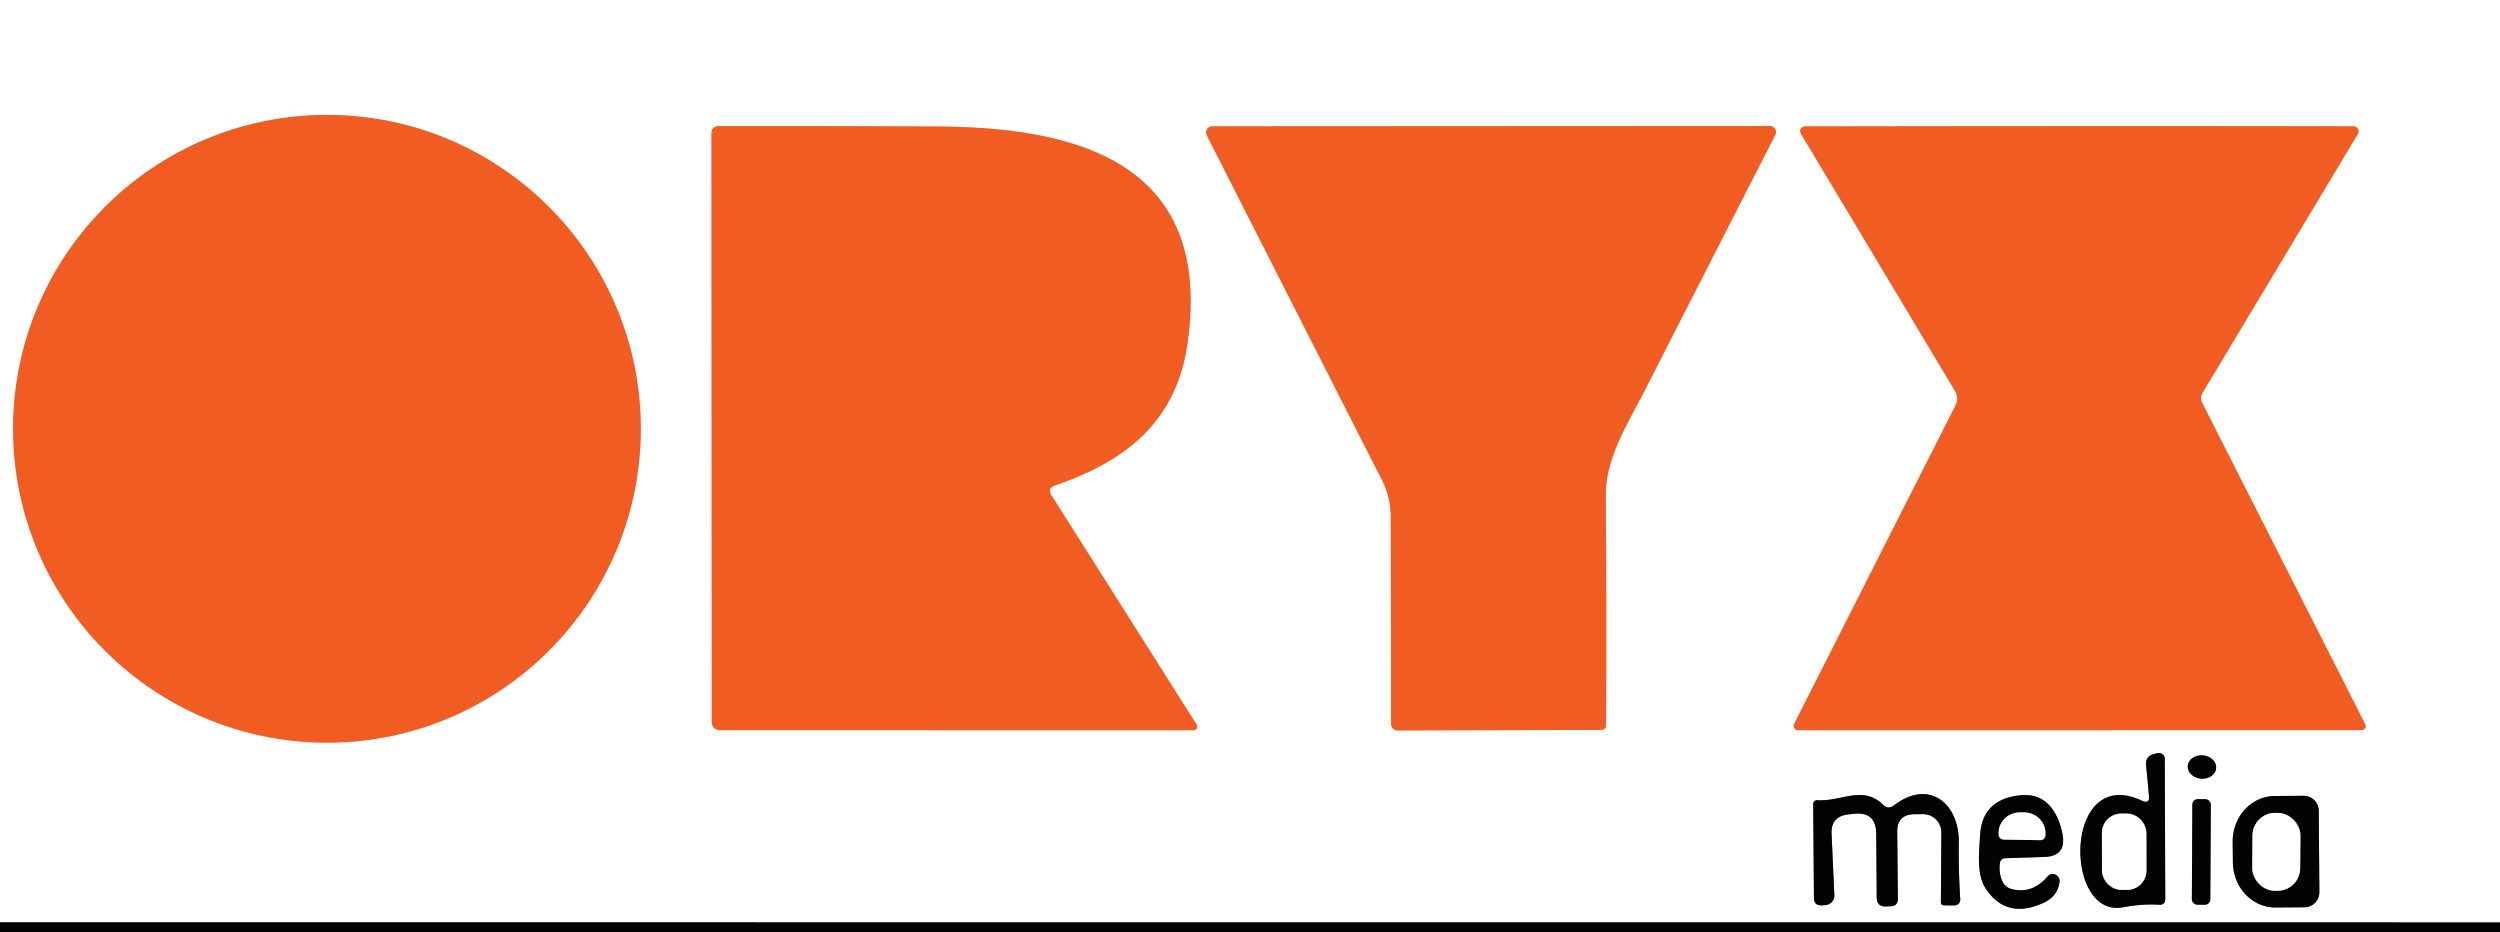 <?xml version="1.0" encoding="UTF-8" standalone="no"?>
<svg xmlns="http://www.w3.org/2000/svg" version="1.1" viewBox="0.00 0.00 244.00 91.00">
  <rect x="0.00" y="0.00" width="244.00" height="91.00" fill="#333333" stroke="none"/>
  <g stroke-width="2.00" fill="none" stroke-linecap="butt">
    <path stroke="#818181" d="   M 244.00 90.03   L 0.00 90.02"></path>
    <path stroke="#f8ae91" d="   M 62.54 41.85   A 30.63 30.63 0.0 0 0 31.91 11.22   A 30.63 30.63 0.0 0 0 1.28 41.85   A 30.63 30.63 0.0 0 0 31.91 72.48   A 30.63 30.63 0.0 0 0 62.54 41.85"></path>
    <path stroke="#f8ae91" d="   M 102.97 47.38   C 109.86 45.00 114.81 41.18 115.90 33.50   C 118.39 16.01 105.38 12.41 91.45 12.35   Q 80.68 12.30 70.20 12.31   Q 69.44 12.31 69.44 13.07   L 69.47 70.49   A 0.77 0.77 0.0 0 0 70.24 71.26   L 116.49 71.27   A 0.35 0.35 0.0 0 0 116.79 70.73   L 102.63 48.36   Q 102.18 47.65 102.97 47.38"></path>
    <path stroke="#f8ae91" d="   M 160.55 38.06   Q 166.87 25.66 173.27 13.16   A 0.59 0.59 0.0 0 0 172.74 12.30   L 118.32 12.33   A 0.60 0.60 0.0 0 0 117.78 13.20   L 134.88 46.85   A 7.92 7.87 31.7 0 1 135.74 50.43   L 135.77 70.66   A 0.64 0.63 -0.0 0 0 136.41 71.29   L 156.26 71.24   Q 156.74 71.24 156.75 70.75   Q 156.81 59.37 156.72 48.35   C 156.70 44.65 158.92 41.26 160.55 38.06"></path>
    <path stroke="#f8ae91" d="   M 190.82 38.17   A 1.45 1.44 43.2 0 1 190.87 39.55   L 175.11 70.66   A 0.42 0.42 0.0 0 0 175.48 71.27   L 230.32 71.26   Q 231.14 71.26 230.77 70.54   L 214.94 39.34   Q 214.68 38.81 214.98 38.31   L 230.13 13.06   A 0.48 0.47 34.5 0 0 230.01 12.44   Q 229.86 12.33 229.67 12.33   Q 206.78 12.29 176.15 12.34   A 0.46 0.46 0.0 0 0 175.76 13.03   L 190.82 38.17"></path>
    <path stroke="#818181" d="   M 209.06 78.15   C 201.40 74.56 201.36 89.66 207.21 88.55   Q 209.05 88.20 210.74 88.30   Q 211.33 88.33 211.33 87.74   L 211.28 74.06   A 0.58 0.57 -7.7 0 0 210.55 73.51   L 210.20 73.60   Q 209.38 73.82 209.46 74.67   L 209.74 77.67   Q 209.82 78.50 209.06 78.15"></path>
    <path stroke="#818181" d="   M 216.295 74.979   A 1.39 1.14 4.9 0 0 215.007 73.724   A 1.39 1.14 4.9 0 0 213.525 74.741   A 1.39 1.14 4.9 0 0 214.813 75.996   A 1.39 1.14 4.9 0 0 216.295 74.979"></path>
    <path stroke="#818181" d="   M 183.79 78.54   C 181.80 76.61 179.70 78.26 177.36 78.10   A 0.37 0.36 -87.8 0 0 176.97 78.47   L 177.04 87.61   Q 177.05 88.42 177.86 88.36   L 178.15 88.34   A 0.94 0.94 0.0 0 0 179.03 87.35   L 178.76 81.38   Q 178.69 79.69 180.37 79.49   L 180.90 79.43   Q 183.11 79.17 183.12 81.40   L 183.17 87.59   Q 183.18 88.51 184.09 88.47   L 184.53 88.45   Q 185.24 88.42 185.23 87.72   L 185.17 81.18   Q 185.15 79.51 186.82 79.47   L 187.64 79.46   A 1.79 1.79 0.0 0 1 189.48 81.27   L 189.43 88.02   Q 189.43 88.36 189.77 88.36   L 190.76 88.37   A 0.56 0.56 0.0 0 0 191.32 87.77   Q 191.14 84.99 191.18 82.26   C 191.24 78.42 188.29 75.97 184.86 78.60   Q 184.30 79.03 183.79 78.54"></path>
    <path stroke="#818181" d="   M 195.76 83.76   L 199.52 83.64   Q 201.70 83.57 201.30 81.42   Q 201.08 80.22 200.52 79.28   Q 199.39 77.40 197.20 77.62   Q 193.46 77.99 193.26 81.51   C 193.16 83.13 192.89 85.35 193.82 86.74   Q 195.82 89.75 199.42 88.13   Q 200.82 87.51 201.01 86.07   Q 201.06 85.66 200.72 85.43   Q 200.23 85.11 199.84 85.55   Q 198.35 87.29 196.33 86.77   A 1.37 1.35 84.8 0 1 195.42 86.00   Q 195.08 85.25 195.18 84.30   Q 195.23 83.78 195.76 83.76"></path>
    <path stroke="#818181" d="   M 226.37 87.06   L 226.31 79.12   A 1.47 1.47 0.0 0 0 224.82 77.67   L 222.00 77.69   A 4.45 4.13 89.5 0 0 217.91 82.18   L 217.93 84.16   A 4.45 4.13 89.5 0 0 222.10 88.57   L 224.92 88.55   A 1.47 1.47 0.0 0 0 226.37 87.06"></path>
    <path stroke="#818181" d="   M 215.774 78.535   A 0.53 0.53 0.0 0 0 215.247 78.002   L 214.507 77.998   A 0.53 0.53 0.0 0 0 213.974 78.525   L 213.926 87.765   A 0.53 0.53 0.0 0 0 214.453 88.298   L 215.193 88.302   A 0.53 0.53 0.0 0 0 215.726 87.775   L 215.774 78.535"></path>
    <path stroke="#818181" d="   M 209.487 81.286   A 1.88 1.88 0.0 0 0 207.603 79.409   L 207.024 79.41   A 1.88 1.88 0.0 0 0 205.147 81.294   L 205.153 84.974   A 1.88 1.88 0.0 0 0 207.036 86.85   L 207.617 86.85   A 1.88 1.88 0.0 0 0 209.493 84.966   L 209.487 81.286"></path>
    <path stroke="#818181" d="   M 195.55 81.94   L 199.13 82.00   A 0.49 0.49 0.0 0 0 199.63 81.52   L 199.63 81.32   A 2.10 1.99 0.9 0 0 197.56 79.29   L 197.20 79.29   A 2.10 1.99 0.9 0 0 195.07 81.24   L 195.07 81.44   A 0.49 0.49 0.0 0 0 195.55 81.94"></path>
    <path stroke="#818181" d="   M 224.524 81.57   A 2.21 2.21 0.0 0 0 222.333 79.341   L 222.073 79.339   A 2.21 2.21 0.0 0 0 219.844 81.53   L 219.816 84.71   A 2.21 2.21 0.0 0 0 222.007 86.939   L 222.267 86.941   A 2.21 2.21 0.0 0 0 224.496 84.75   L 224.524 81.57"></path>
  </g>
  <path fill="#ffffff" d="   M 0.00 0.00   L 244.00 0.00   L 244.00 90.03   L 0.00 90.02   L 0.00 0.00   Z   M 62.54 41.85   A 30.63 30.63 0.0 0 0 31.91 11.22   A 30.63 30.63 0.0 0 0 1.28 41.85   A 30.63 30.63 0.0 0 0 31.91 72.48   A 30.63 30.63 0.0 0 0 62.54 41.85   Z   M 102.97 47.38   C 109.86 45.00 114.81 41.18 115.90 33.50   C 118.39 16.01 105.38 12.41 91.45 12.35   Q 80.68 12.30 70.20 12.31   Q 69.44 12.31 69.44 13.07   L 69.47 70.49   A 0.77 0.77 0.0 0 0 70.24 71.26   L 116.49 71.27   A 0.35 0.35 0.0 0 0 116.79 70.73   L 102.63 48.36   Q 102.18 47.65 102.97 47.38   Z   M 160.55 38.06   Q 166.87 25.66 173.27 13.16   A 0.59 0.59 0.0 0 0 172.74 12.30   L 118.32 12.33   A 0.60 0.60 0.0 0 0 117.78 13.20   L 134.88 46.85   A 7.92 7.87 31.7 0 1 135.74 50.43   L 135.77 70.66   A 0.64 0.63 -0.0 0 0 136.41 71.29   L 156.26 71.24   Q 156.74 71.24 156.75 70.75   Q 156.81 59.37 156.72 48.35   C 156.70 44.65 158.92 41.26 160.55 38.06   Z   M 190.82 38.17   A 1.45 1.44 43.2 0 1 190.87 39.55   L 175.11 70.66   A 0.42 0.42 0.0 0 0 175.48 71.27   L 230.32 71.26   Q 231.14 71.26 230.77 70.54   L 214.94 39.34   Q 214.68 38.81 214.98 38.31   L 230.13 13.06   A 0.48 0.47 34.5 0 0 230.01 12.44   Q 229.86 12.33 229.67 12.33   Q 206.78 12.29 176.15 12.34   A 0.46 0.46 0.0 0 0 175.76 13.03   L 190.82 38.17   Z   M 209.06 78.15   C 201.40 74.56 201.36 89.66 207.21 88.55   Q 209.05 88.20 210.74 88.30   Q 211.33 88.33 211.33 87.74   L 211.28 74.06   A 0.58 0.57 -7.7 0 0 210.55 73.51   L 210.20 73.60   Q 209.38 73.82 209.46 74.67   L 209.74 77.67   Q 209.82 78.50 209.06 78.15   Z   M 216.295 74.979   A 1.39 1.14 4.9 0 0 215.007 73.724   A 1.39 1.14 4.9 0 0 213.525 74.741   A 1.39 1.14 4.9 0 0 214.813 75.996   A 1.39 1.14 4.9 0 0 216.295 74.979   Z   M 183.79 78.54   C 181.80 76.61 179.70 78.26 177.36 78.10   A 0.37 0.36 -87.8 0 0 176.97 78.47   L 177.04 87.61   Q 177.05 88.42 177.86 88.36   L 178.15 88.34   A 0.94 0.94 0.0 0 0 179.03 87.35   L 178.76 81.38   Q 178.69 79.69 180.37 79.49   L 180.90 79.43   Q 183.11 79.17 183.12 81.40   L 183.17 87.59   Q 183.18 88.51 184.09 88.47   L 184.53 88.45   Q 185.24 88.42 185.23 87.72   L 185.17 81.18   Q 185.15 79.51 186.82 79.47   L 187.64 79.46   A 1.79 1.79 0.0 0 1 189.48 81.27   L 189.43 88.02   Q 189.43 88.36 189.77 88.36   L 190.76 88.37   A 0.56 0.56 0.0 0 0 191.32 87.77   Q 191.14 84.99 191.18 82.26   C 191.24 78.42 188.29 75.97 184.86 78.60   Q 184.30 79.03 183.79 78.54   Z   M 195.76 83.76   L 199.52 83.64   Q 201.70 83.57 201.30 81.42   Q 201.08 80.22 200.52 79.28   Q 199.39 77.40 197.20 77.62   Q 193.46 77.99 193.26 81.51   C 193.16 83.13 192.89 85.35 193.82 86.74   Q 195.82 89.75 199.42 88.13   Q 200.82 87.51 201.01 86.07   Q 201.06 85.66 200.72 85.43   Q 200.23 85.11 199.84 85.55   Q 198.35 87.29 196.33 86.77   A 1.37 1.35 84.8 0 1 195.42 86.00   Q 195.08 85.25 195.18 84.30   Q 195.23 83.78 195.76 83.76   Z   M 226.37 87.06   L 226.31 79.12   A 1.47 1.47 0.0 0 0 224.82 77.67   L 222.00 77.69   A 4.45 4.13 89.5 0 0 217.91 82.18   L 217.93 84.16   A 4.45 4.13 89.5 0 0 222.10 88.57   L 224.92 88.55   A 1.47 1.47 0.0 0 0 226.37 87.06   Z   M 215.774 78.535   A 0.53 0.53 0.0 0 0 215.247 78.002   L 214.507 77.998   A 0.53 0.53 0.0 0 0 213.974 78.525   L 213.926 87.765   A 0.53 0.53 0.0 0 0 214.453 88.298   L 215.193 88.302   A 0.53 0.53 0.0 0 0 215.726 87.775   L 215.774 78.535   Z"></path>
  <circle fill="#f15c22" cx="31.91" cy="41.85" r="30.63"></circle>
  <path fill="#f15c22" d="   M 102.63 48.36   L 116.79 70.73   A 0.35 0.35 0.0 0 1 116.49 71.27   L 70.24 71.26   A 0.77 0.77 0.0 0 1 69.47 70.49   L 69.44 13.07   Q 69.44 12.31 70.20 12.31   Q 80.68 12.30 91.45 12.35   C 105.38 12.41 118.39 16.01 115.90 33.50   C 114.81 41.18 109.86 45.00 102.97 47.38   Q 102.18 47.65 102.63 48.36   Z"></path>
  <path fill="#f15c22" d="   M 160.55 38.06   C 158.92 41.26 156.70 44.65 156.72 48.35   Q 156.81 59.37 156.75 70.75   Q 156.74 71.24 156.26 71.24   L 136.41 71.29   A 0.64 0.63 -0.0 0 1 135.77 70.66   L 135.74 50.43   A 7.92 7.87 31.7 0 0 134.88 46.85   L 117.78 13.20   A 0.60 0.60 0.0 0 1 118.32 12.33   L 172.74 12.30   A 0.59 0.59 0.0 0 1 173.27 13.16   Q 166.87 25.66 160.55 38.06   Z"></path>
  <path fill="#f15c22" d="   M 190.82 38.17   L 175.76 13.03   A 0.46 0.46 0.0 0 1 176.15 12.34   Q 206.78 12.29 229.67 12.33   Q 229.86 12.33 230.01 12.44   A 0.48 0.47 34.5 0 1 230.13 13.06   L 214.98 38.31   Q 214.68 38.81 214.94 39.34   L 230.77 70.54   Q 231.14 71.26 230.32 71.26   L 175.48 71.27   A 0.42 0.42 0.0 0 1 175.11 70.66   L 190.87 39.55   A 1.45 1.44 43.2 0 0 190.82 38.17   Z"></path>
  <path fill="#020303" d="   M 209.74 77.67   L 209.46 74.67   Q 209.38 73.82 210.20 73.60   L 210.55 73.51   A 0.58 0.57 -7.7 0 1 211.28 74.06   L 211.33 87.74   Q 211.33 88.33 210.74 88.30   Q 209.05 88.20 207.21 88.55   C 201.36 89.66 201.40 74.56 209.06 78.15   Q 209.82 78.50 209.74 77.67   Z   M 209.487 81.286   A 1.88 1.88 0.0 0 0 207.603 79.409   L 207.024 79.41   A 1.88 1.88 0.0 0 0 205.147 81.294   L 205.153 84.974   A 1.88 1.88 0.0 0 0 207.036 86.85   L 207.617 86.85   A 1.88 1.88 0.0 0 0 209.493 84.966   L 209.487 81.286   Z"></path>
  <ellipse fill="#020303" cx="0.00" cy="0.00" transform="translate(214.91,74.86) rotate(4.9)" rx="1.39" ry="1.14"></ellipse>
  <path fill="#020303" d="   M 184.86 78.60   C 188.29 75.97 191.24 78.42 191.18 82.26   Q 191.14 84.99 191.32 87.77   A 0.56 0.56 0.0 0 1 190.76 88.37   L 189.77 88.36   Q 189.43 88.36 189.43 88.02   L 189.48 81.27   A 1.79 1.79 0.0 0 0 187.64 79.46   L 186.82 79.47   Q 185.15 79.51 185.17 81.18   L 185.23 87.72   Q 185.24 88.42 184.53 88.45   L 184.09 88.47   Q 183.18 88.51 183.17 87.59   L 183.12 81.40   Q 183.11 79.17 180.90 79.43   L 180.37 79.49   Q 178.69 79.69 178.76 81.38   L 179.03 87.35   A 0.94 0.94 0.0 0 1 178.15 88.34   L 177.86 88.36   Q 177.05 88.42 177.04 87.61   L 176.97 78.47   A 0.37 0.36 -87.8 0 1 177.36 78.10   C 179.70 78.26 181.80 76.61 183.79 78.54   Q 184.30 79.03 184.86 78.60   Z"></path>
  <path fill="#020303" d="   M 195.18 84.30   Q 195.08 85.25 195.42 86.00   A 1.37 1.35 84.8 0 0 196.33 86.77   Q 198.35 87.29 199.84 85.55   Q 200.23 85.11 200.72 85.43   Q 201.06 85.66 201.01 86.07   Q 200.82 87.51 199.42 88.13   Q 195.82 89.75 193.82 86.74   C 192.89 85.35 193.16 83.13 193.26 81.51   Q 193.46 77.99 197.20 77.62   Q 199.39 77.40 200.52 79.28   Q 201.08 80.22 201.30 81.42   Q 201.70 83.57 199.52 83.64   L 195.76 83.76   Q 195.23 83.78 195.18 84.30   Z   M 195.55 81.94   L 199.13 82.00   A 0.49 0.49 0.0 0 0 199.63 81.52   L 199.63 81.32   A 2.10 1.99 0.9 0 0 197.56 79.29   L 197.20 79.29   A 2.10 1.99 0.9 0 0 195.07 81.24   L 195.07 81.44   A 0.49 0.49 0.0 0 0 195.55 81.94   Z"></path>
  <path fill="#020303" d="   M 226.37 87.06   A 1.47 1.47 0.0 0 1 224.92 88.55   L 222.10 88.57   A 4.45 4.13 89.5 0 1 217.93 84.16   L 217.91 82.18   A 4.45 4.13 89.5 0 1 222.00 77.69   L 224.82 77.67   A 1.47 1.47 0.0 0 1 226.31 79.12   L 226.37 87.06   Z   M 224.524 81.57   A 2.21 2.21 0.0 0 0 222.333 79.341   L 222.073 79.339   A 2.21 2.21 0.0 0 0 219.844 81.53   L 219.816 84.71   A 2.21 2.21 0.0 0 0 222.007 86.939   L 222.267 86.941   A 2.21 2.21 0.0 0 0 224.496 84.75   L 224.524 81.57   Z"></path>
  <rect fill="#020303" x="-0.90" y="-5.15" transform="translate(214.85,83.15) rotate(0.3)" width="1.80" height="10.30" rx="0.53"></rect>
  <path fill="#ffffff" d="   M 195.55 81.94   A 0.49 0.49 0.0 0 1 195.07 81.44   L 195.07 81.24   A 2.10 1.99 0.9 0 1 197.20 79.29   L 197.56 79.29   A 2.10 1.99 0.9 0 1 199.63 81.32   L 199.63 81.52   A 0.49 0.49 0.0 0 1 199.13 82.00   L 195.55 81.94   Z"></path>
  <rect fill="#ffffff" x="-2.17" y="-3.72" transform="translate(207.32,83.13) rotate(-0.1)" width="4.34" height="7.44" rx="1.88"></rect>
  <rect fill="#ffffff" x="-2.34" y="-3.80" transform="translate(222.17,83.14) rotate(0.5)" width="4.68" height="7.60" rx="2.21"></rect>
  <path fill="#020303" d="   M 244.00 90.03   L 244.00 91.00   L 0.00 91.00   L 0.00 90.02   L 244.00 90.03   Z"></path>
</svg>
